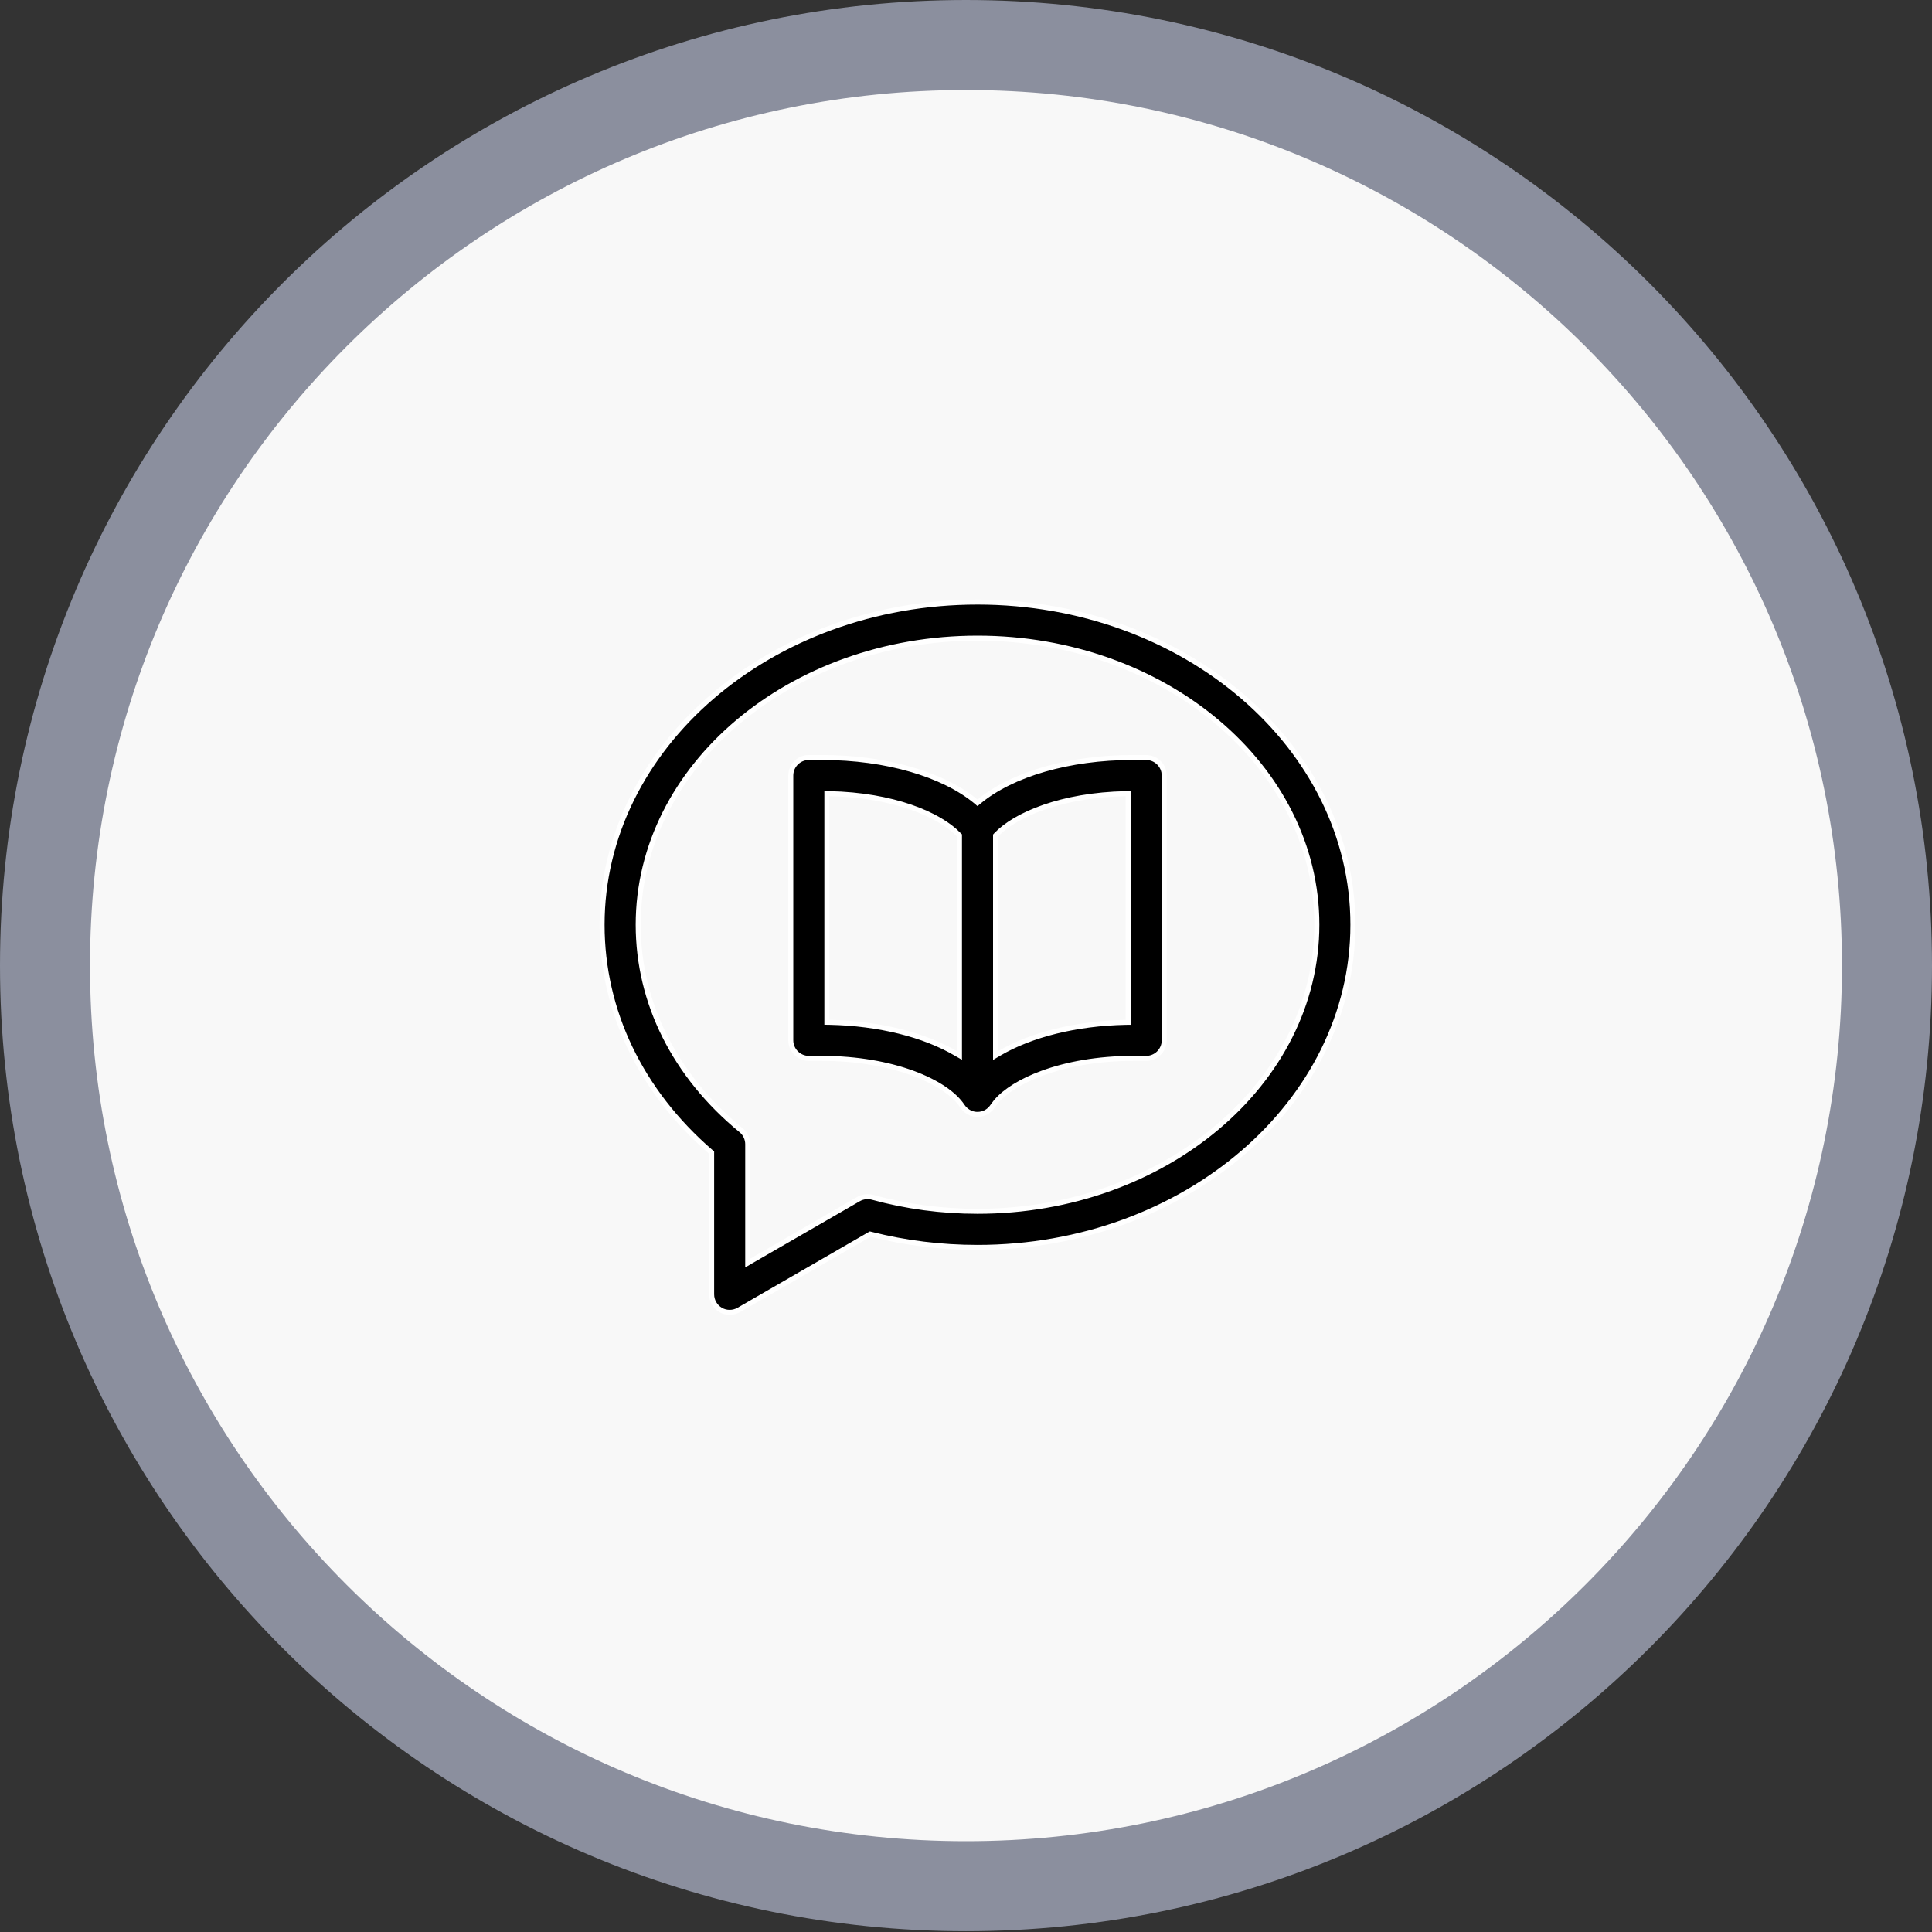 <svg width="58" height="58" viewBox="0 0 58 58" fill="none" xmlns="http://www.w3.org/2000/svg">
<rect x="0" y="0" width="58" height="58" fill="#333333" stroke="none"/>
<path d="M29 1.351C44.271 1.351 56.649 13.725 56.649 28.988C56.649 44.251 44.271 56.625 29 56.625C13.729 56.625 1.351 44.251 1.351 28.988C1.351 13.725 13.729 1.351 29 1.351Z" fill="#F8F8F8" stroke="#8B8F9E" stroke-width="2.702"/>
<path d="M29.346 19.157C23.742 19.157 19.159 23.005 19.159 27.761C19.159 30.107 20.259 32.297 22.25 33.931C22.375 34.033 22.447 34.188 22.447 34.351V37.918L22.56 37.852L25.775 35.996C25.901 35.924 26.051 35.905 26.19 35.943C27.206 36.222 28.267 36.364 29.345 36.364C34.949 36.364 39.533 32.516 39.533 27.761C39.533 23.005 34.95 19.157 29.346 19.157ZM24.282 22.741H24.693C26.606 22.741 28.317 23.25 29.299 24.062L29.346 24.102L29.394 24.062C30.375 23.249 32.086 22.741 33.999 22.741H34.408C34.67 22.741 34.889 22.927 34.94 23.174L34.951 23.283V31.23C34.951 31.529 34.709 31.772 34.41 31.773H34.023C32.95 31.773 32.015 31.95 31.289 32.217C30.656 32.449 30.175 32.752 29.902 33.071L29.798 33.209C29.728 33.316 29.623 33.395 29.501 33.432C29.389 33.465 29.27 33.462 29.16 33.422C29.051 33.382 28.957 33.307 28.893 33.21C28.651 32.841 28.125 32.483 27.402 32.217C26.676 31.95 25.742 31.773 24.67 31.773H24.282C23.983 31.772 23.74 31.529 23.74 31.23V23.282C23.74 22.984 23.984 22.741 24.282 22.741ZM33.791 23.826C31.874 23.866 30.488 24.453 29.907 25.061L29.887 25.083V31.688L29.999 31.622C30.949 31.066 32.295 30.723 33.794 30.691L33.867 30.69V23.825L33.791 23.826ZM21.364 34.602L21.338 34.58C19.229 32.755 18.075 30.344 18.075 27.762C18.075 22.431 23.12 18.075 29.345 18.075C35.57 18.075 40.615 22.43 40.615 27.762C40.615 33.092 35.57 37.448 29.345 37.448C28.258 37.448 27.185 37.316 26.153 37.055L26.124 37.048L26.098 37.062L22.177 39.326C22.093 39.374 21.999 39.398 21.905 39.398C21.811 39.398 21.718 39.375 21.635 39.326C21.467 39.228 21.364 39.05 21.364 38.856V34.602ZM28.804 25.08L28.782 25.059C28.201 24.452 26.814 23.865 24.899 23.826L24.823 23.825V30.689L24.896 30.69C26.396 30.722 27.74 31.065 28.69 31.621L28.804 31.686V25.08Z" fill="black" stroke="white" stroke-width="0.15"/>
</svg>

